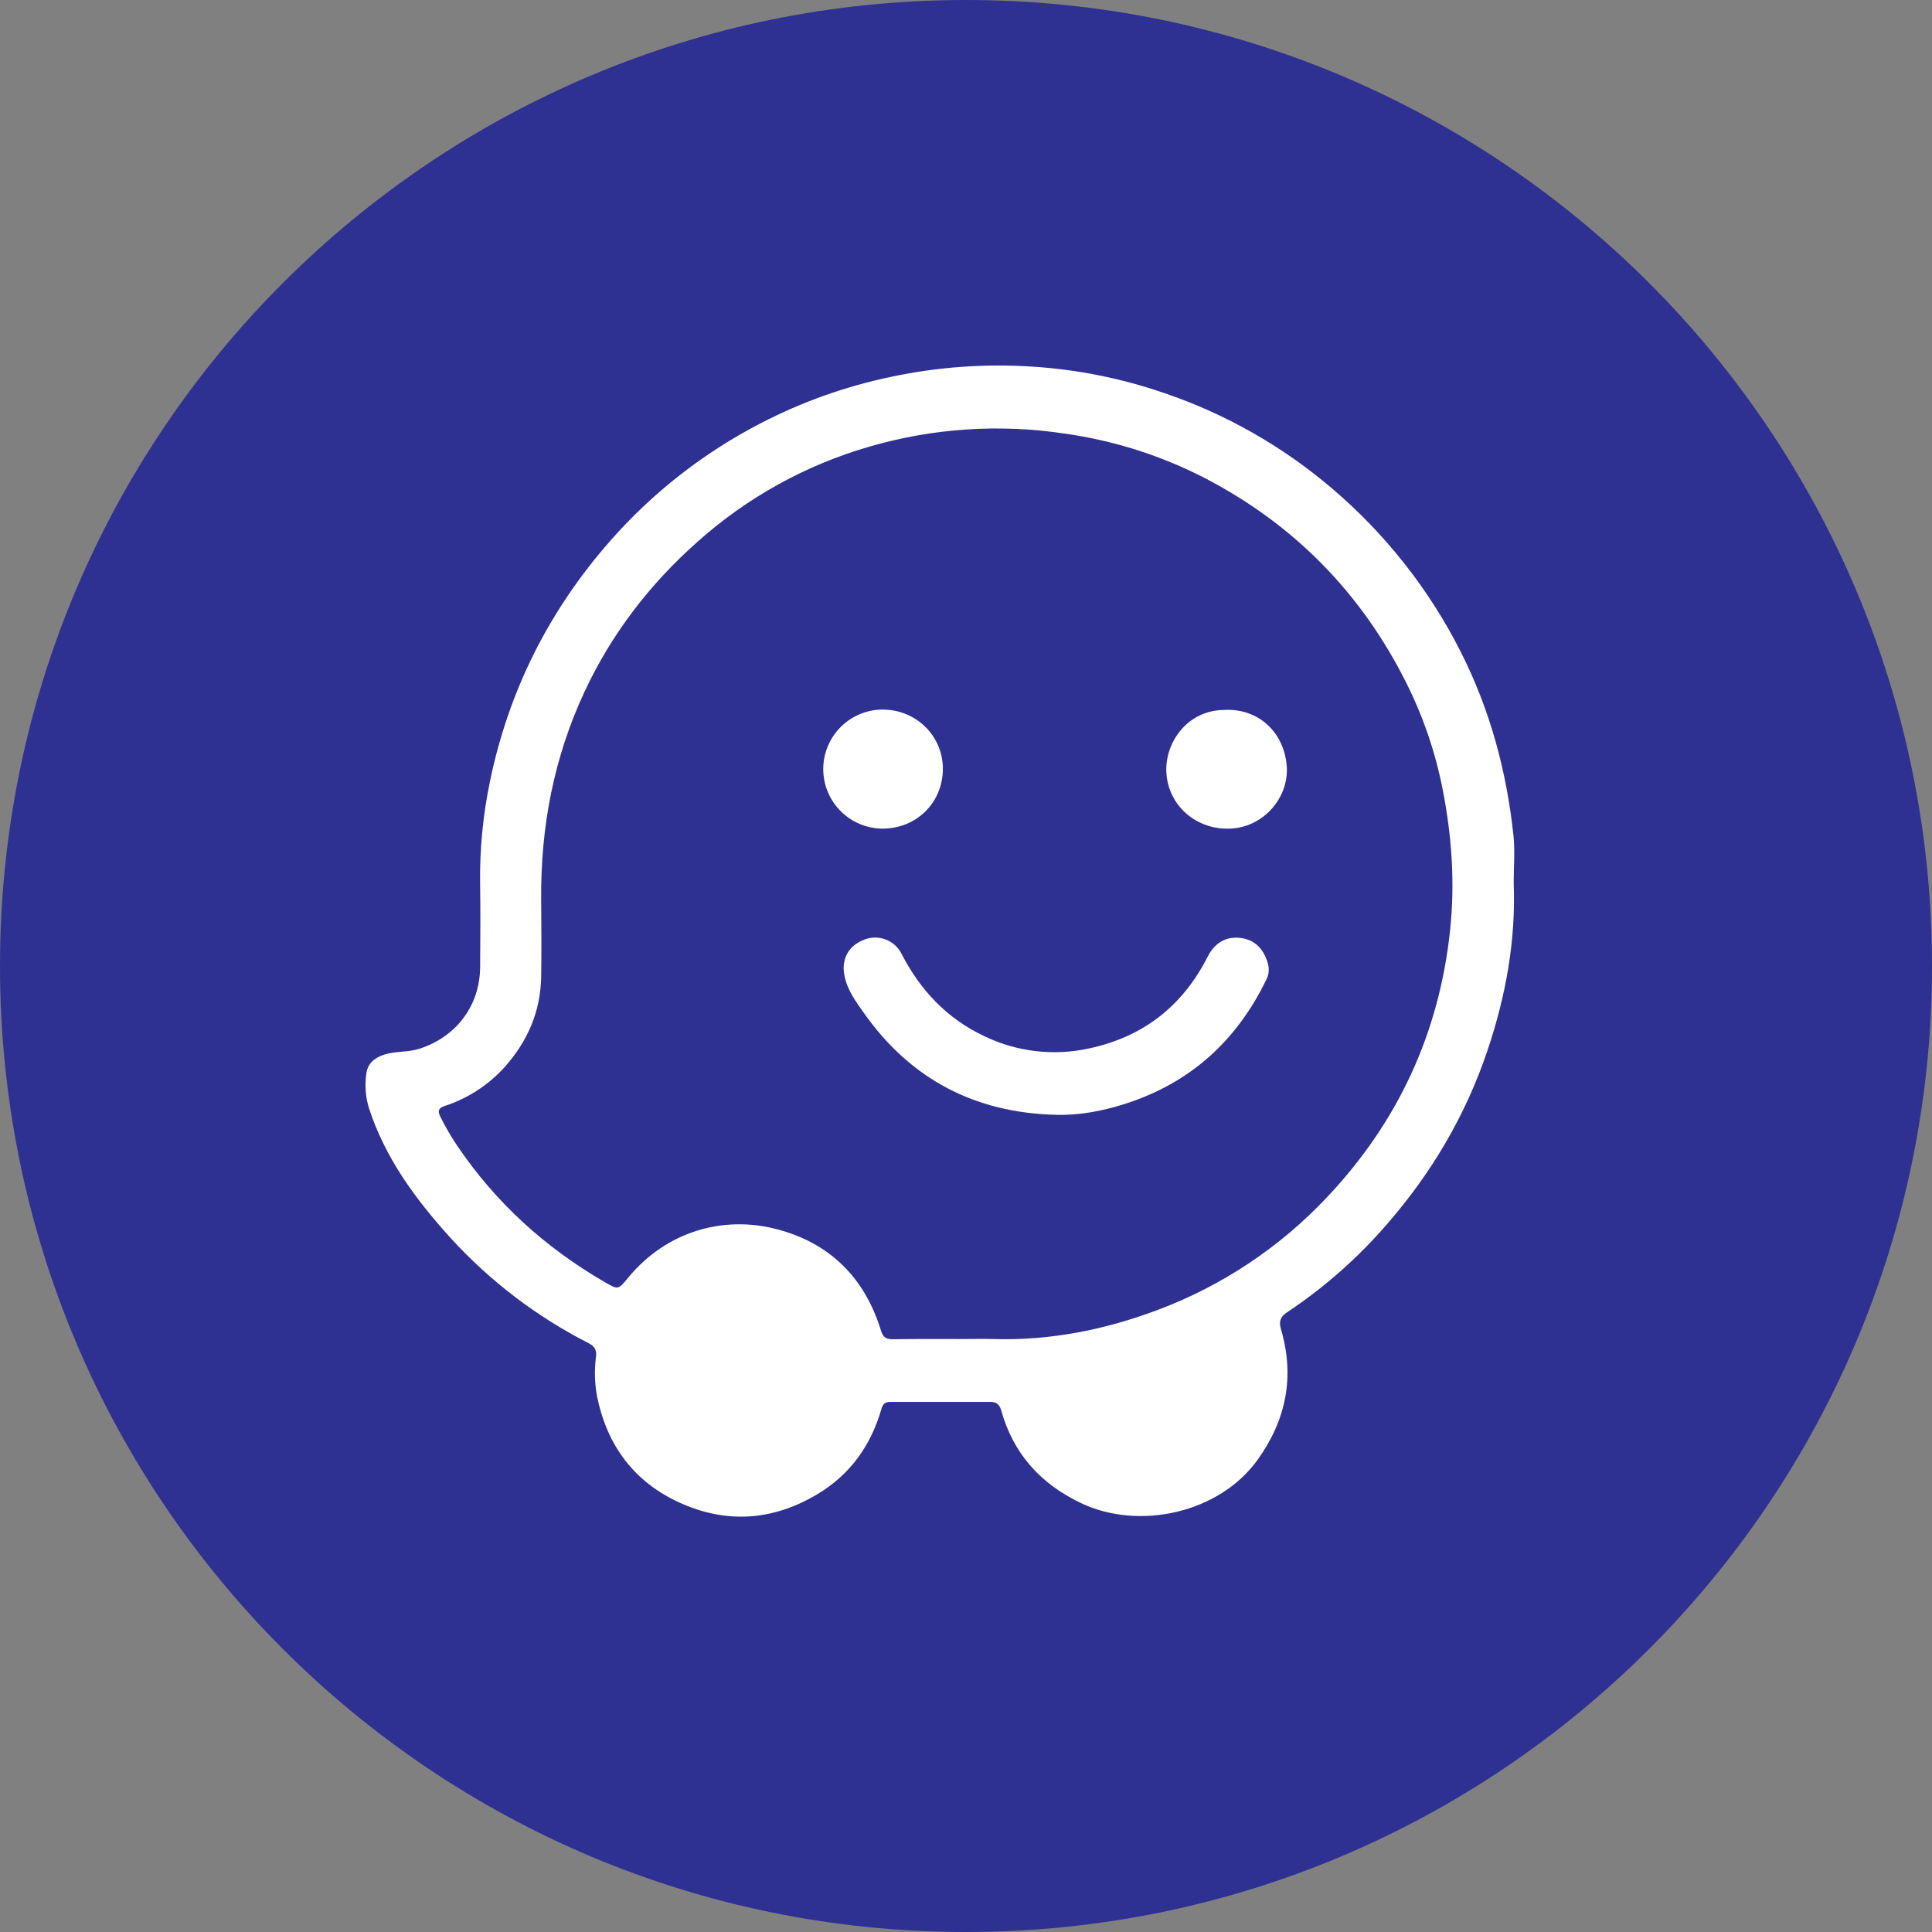 <svg width="37" height="37" viewBox="0 0 37 37" fill="none" xmlns="http://www.w3.org/2000/svg">
<rect x="0" y="0" width="37" height="37" fill="#808080" stroke="none"/>
<path d="M37 18.5C37 28.717 28.717 37 18.5 37C8.283 37 0 28.717 0 18.5C0 8.283 8.283 0 18.5 0C28.717 0 37 8.283 37 18.5Z" fill="#2E3192"/>
<path d="M28.989 16.913C29.032 18.013 28.838 19.073 28.488 20.114C28.07 21.358 27.42 22.459 26.56 23.447C26.002 24.093 25.359 24.659 24.649 25.132C24.517 25.219 24.489 25.309 24.532 25.456C24.801 26.364 24.629 27.199 24.084 27.957C23.352 28.977 21.819 29.315 20.707 28.788C19.928 28.419 19.406 27.841 19.173 27.007C19.145 26.905 19.086 26.847 18.973 26.848C18.332 26.849 17.691 26.849 17.049 26.848C16.951 26.848 16.908 26.888 16.88 26.984C16.678 27.685 16.28 28.243 15.648 28.619C14.8 29.123 13.916 29.186 13.017 28.778C12.141 28.38 11.627 27.681 11.435 26.747C11.388 26.492 11.381 26.231 11.415 25.974C11.428 25.854 11.385 25.781 11.274 25.724C10.281 25.218 9.388 24.538 8.636 23.716C7.966 22.977 7.375 22.182 7.063 21.213C7 21.004 6.984 20.784 7.015 20.568C7.038 20.373 7.164 20.262 7.35 20.2C7.57 20.126 7.803 20.157 8.025 20.087C8.733 19.862 9.19 19.266 9.195 18.521C9.199 17.992 9.203 17.462 9.195 16.933C9.185 16.269 9.249 15.607 9.385 14.957C9.744 13.224 10.514 11.694 11.684 10.361C12.497 9.435 13.476 8.67 14.57 8.105C15.359 7.696 16.2 7.397 17.069 7.216C17.955 7.028 18.862 6.962 19.766 7.021C20.629 7.075 21.481 7.246 22.298 7.528C23.47 7.926 24.556 8.543 25.499 9.345C26.524 10.215 27.366 11.28 27.973 12.48C28.538 13.594 28.856 14.779 28.986 16.015C29.015 16.311 28.989 16.614 28.989 16.913ZM18.397 25.644C18.609 25.644 18.821 25.638 19.033 25.644C20.118 25.677 21.164 25.465 22.174 25.086C23.406 24.624 24.515 23.885 25.416 22.926C26.771 21.49 27.559 19.794 27.77 17.824C27.867 16.914 27.805 16.024 27.631 15.129C27.492 14.414 27.256 13.722 26.929 13.071C26.07 11.358 24.789 10.05 23.088 9.163C22.242 8.725 21.328 8.435 20.384 8.303C19.136 8.115 17.862 8.201 16.651 8.553C15.432 8.905 14.308 9.527 13.362 10.372C12.443 11.186 11.71 12.14 11.192 13.252C10.607 14.508 10.353 15.838 10.364 17.221C10.369 17.715 10.371 18.209 10.364 18.703C10.354 19.374 10.102 19.947 9.659 20.442C9.349 20.783 8.955 21.038 8.517 21.18C8.399 21.22 8.376 21.273 8.434 21.388C8.528 21.578 8.634 21.761 8.752 21.936C9.488 23.028 10.437 23.89 11.575 24.55C11.842 24.704 11.836 24.704 12.029 24.471C12.77 23.569 13.864 23.282 14.852 23.534C15.882 23.795 16.559 24.463 16.872 25.483C16.911 25.61 16.97 25.649 17.094 25.648C17.527 25.641 17.962 25.644 18.397 25.644Z" fill="white"/>
<path d="M20.217 21.35C18.676 21.311 17.448 20.673 16.555 19.414C16.397 19.192 16.228 18.966 16.172 18.686C16.109 18.368 16.249 18.111 16.547 17.997C16.679 17.943 16.827 17.941 16.961 17.992C17.094 18.042 17.204 18.142 17.267 18.27C17.626 18.965 18.137 19.509 18.851 19.844C19.474 20.145 20.18 20.227 20.856 20.079C21.895 19.857 22.648 19.267 23.127 18.324C23.253 18.077 23.448 17.942 23.718 17.959C23.987 17.976 24.171 18.132 24.263 18.392C24.307 18.514 24.314 18.631 24.257 18.75C23.686 19.933 22.792 20.745 21.533 21.144C21.107 21.279 20.671 21.362 20.217 21.35Z" fill="white"/>
<path d="M23.432 13.597C24.119 13.554 24.602 14.047 24.643 14.684C24.681 15.265 24.216 15.823 23.594 15.867C22.923 15.914 22.358 15.43 22.336 14.767C22.32 14.218 22.733 13.608 23.432 13.597Z" fill="white"/>
<path d="M16.901 15.869C16.752 15.868 16.603 15.838 16.465 15.78C16.327 15.722 16.202 15.638 16.097 15.531C15.991 15.425 15.908 15.299 15.851 15.16C15.794 15.022 15.766 14.873 15.766 14.724C15.767 14.574 15.797 14.426 15.855 14.288C15.913 14.15 15.998 14.024 16.104 13.919C16.21 13.814 16.336 13.73 16.475 13.674C16.613 13.617 16.762 13.588 16.912 13.589C17.551 13.594 18.059 14.098 18.057 14.725C18.056 15.371 17.552 15.87 16.901 15.869Z" fill="white"/>
</svg>
